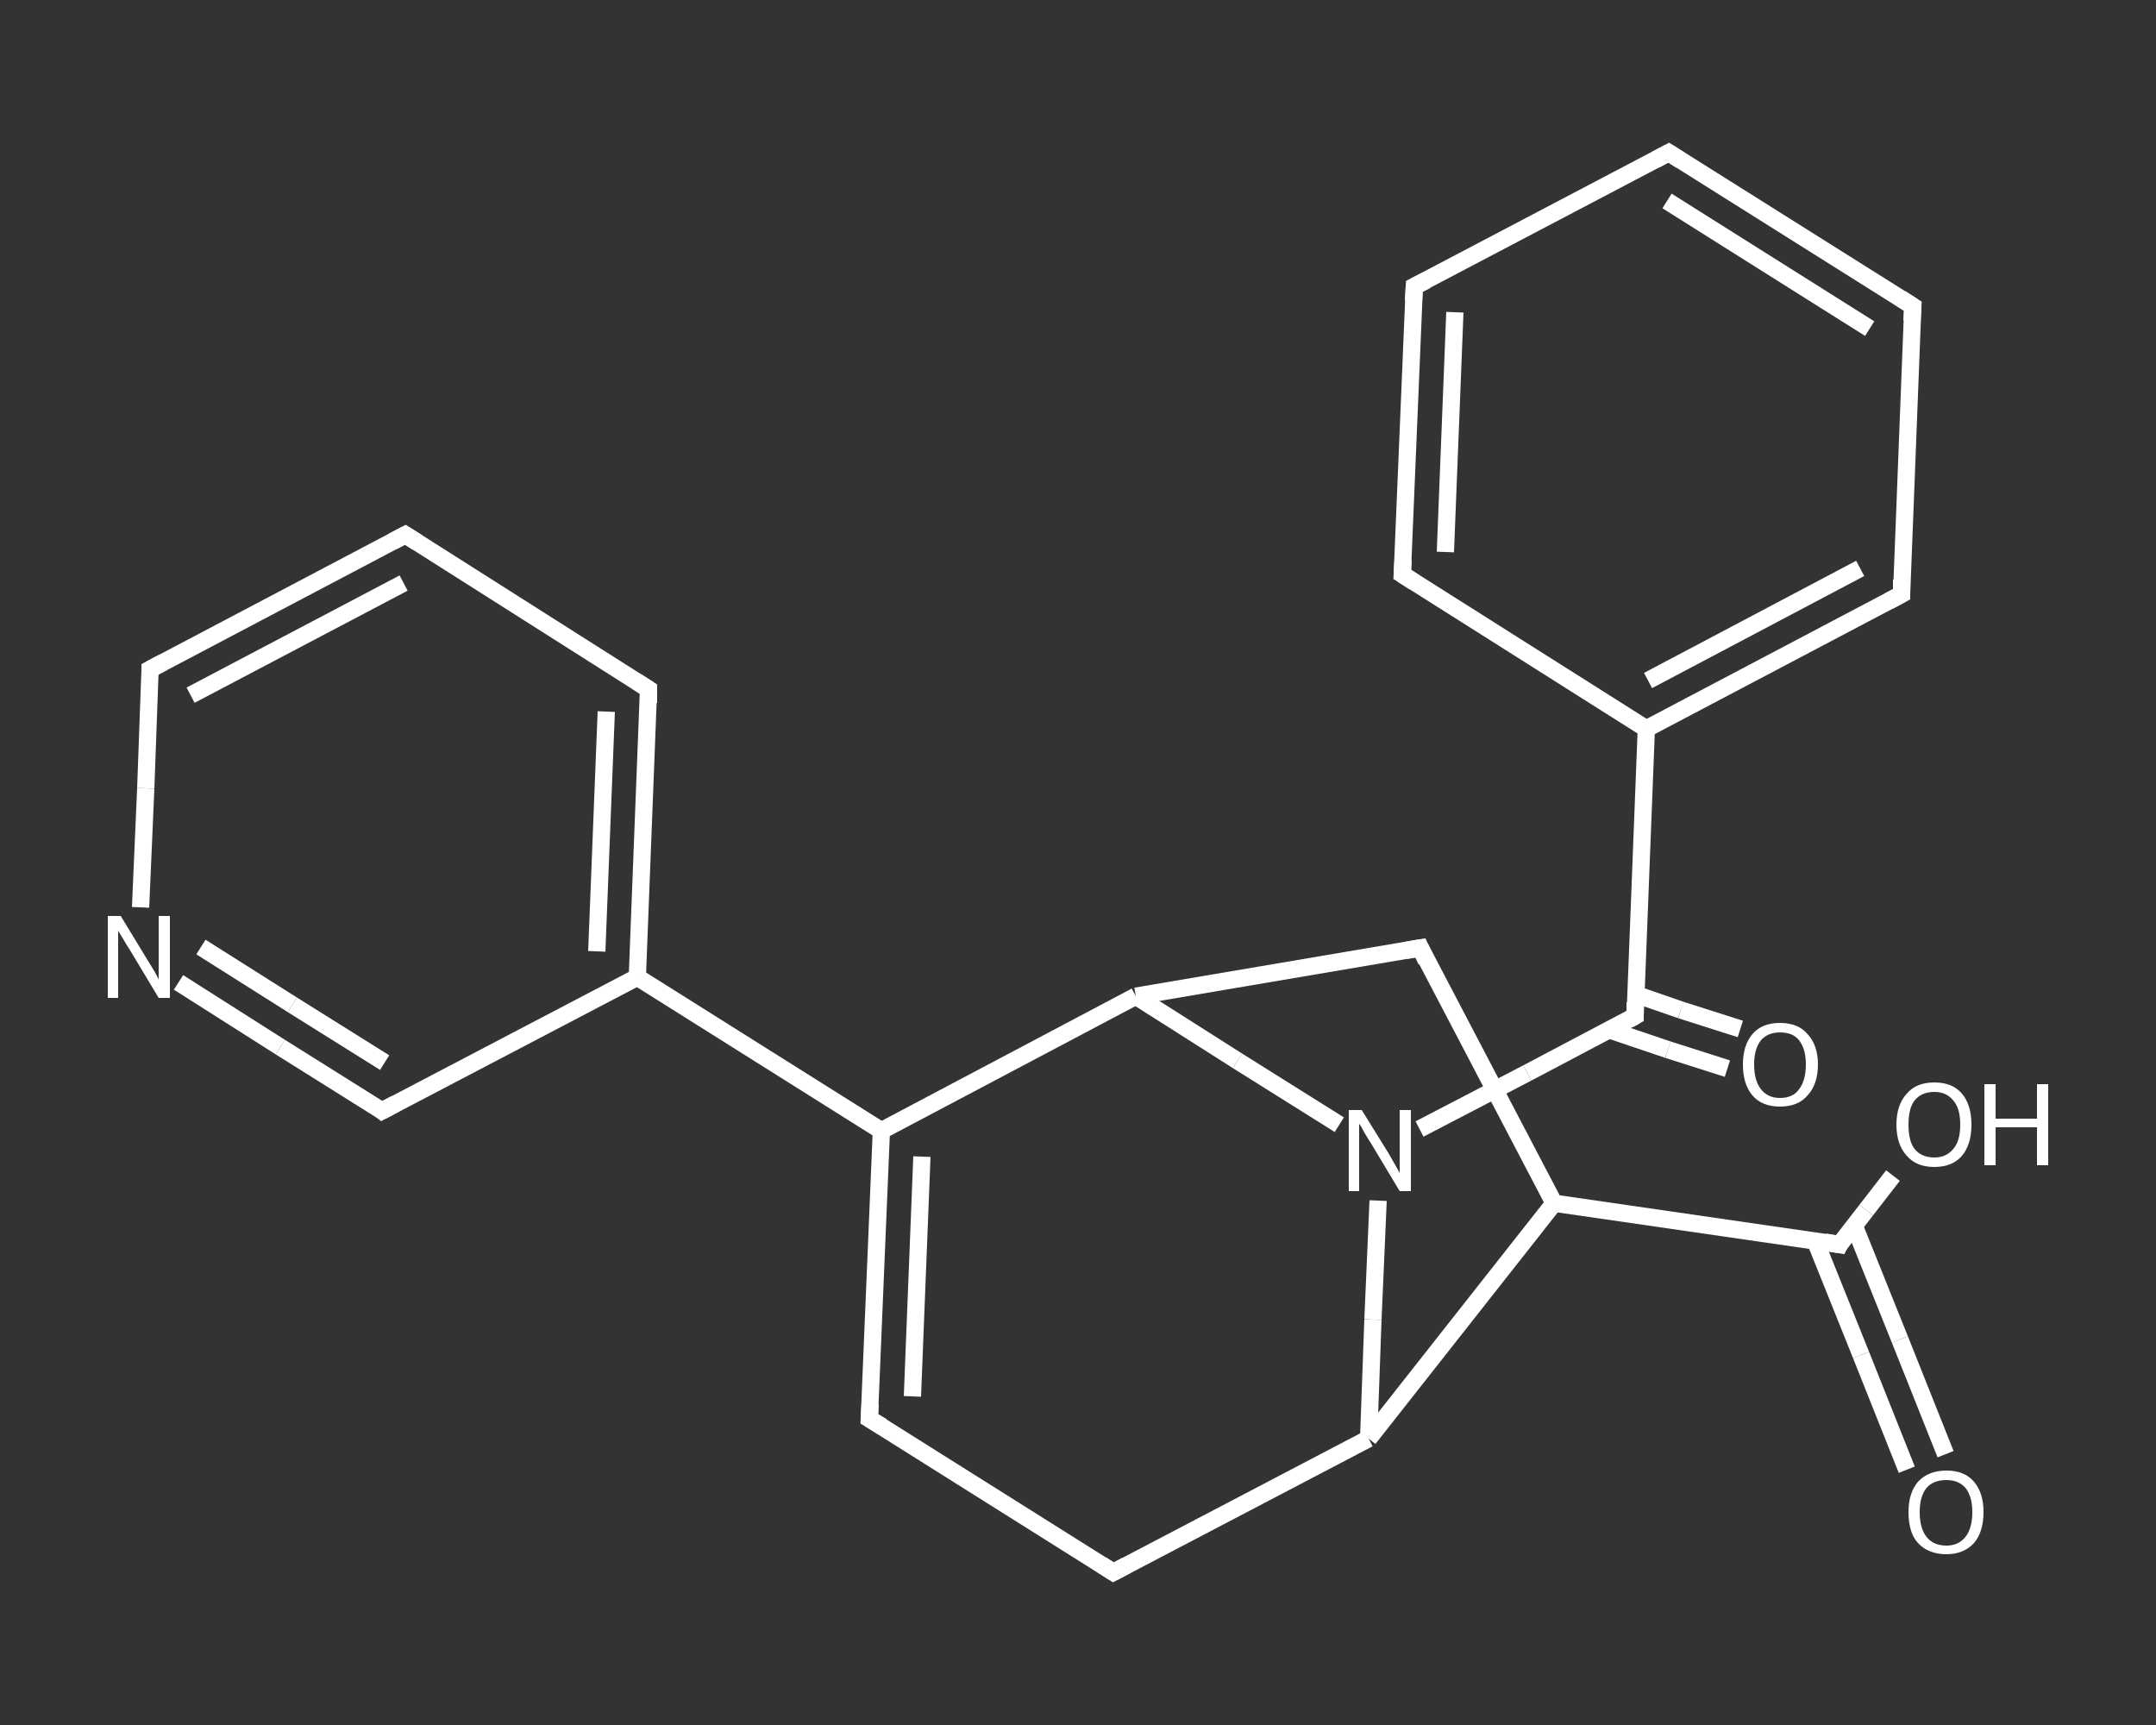 <?xml version='1.0' encoding='iso-8859-1'?>
<svg version='1.1' baseProfile='full'
              xmlns='http://www.w3.org/2000/svg'
                      xmlns:rdkit='http://www.rdkit.org/xml'
                      xmlns:xlink='http://www.w3.org/1999/xlink'
                  xml:space='preserve'
width='250px' height='200px' viewBox='0 0 250 200'>
<rect x="0" y="0" width="250" height="200" fill="#333333" stroke="none"/>
<!-- END OF HEADER -->
<rect style='opacity:1.0;fill:transparent;stroke:none' width='250.0' height='200.0' x='0.0' y='0.0'> </rect>
<path class='bond-0 atom-0 atom-1' d='M 221.1,170.4 L 215.8,157.1' style='fill:none;fill-rule:evenodd;stroke:#FFFFFF;stroke-width:2.0px;stroke-linecap:butt;stroke-linejoin:miter;stroke-opacity:1' />
<path class='bond-0 atom-0 atom-1' d='M 215.8,157.1 L 210.5,143.9' style='fill:none;fill-rule:evenodd;stroke:#FFFFFF;stroke-width:2.0px;stroke-linecap:butt;stroke-linejoin:miter;stroke-opacity:1' />
<path class='bond-0 atom-0 atom-1' d='M 225.6,168.6 L 220.3,155.3' style='fill:none;fill-rule:evenodd;stroke:#FFFFFF;stroke-width:2.0px;stroke-linecap:butt;stroke-linejoin:miter;stroke-opacity:1' />
<path class='bond-0 atom-0 atom-1' d='M 220.3,155.3 L 215.0,142.1' style='fill:none;fill-rule:evenodd;stroke:#FFFFFF;stroke-width:2.0px;stroke-linecap:butt;stroke-linejoin:miter;stroke-opacity:1' />
<path class='bond-1 atom-1 atom-2' d='M 213.3,144.3 L 216.4,140.3' style='fill:none;fill-rule:evenodd;stroke:#FFFFFF;stroke-width:2.0px;stroke-linecap:butt;stroke-linejoin:miter;stroke-opacity:1' />
<path class='bond-1 atom-1 atom-2' d='M 216.4,140.3 L 219.5,136.3' style='fill:none;fill-rule:evenodd;stroke:#FFFFFF;stroke-width:2.0px;stroke-linecap:butt;stroke-linejoin:miter;stroke-opacity:1' />
<path class='bond-2 atom-1 atom-3' d='M 213.3,144.3 L 180.2,139.5' style='fill:none;fill-rule:evenodd;stroke:#FFFFFF;stroke-width:2.0px;stroke-linecap:butt;stroke-linejoin:miter;stroke-opacity:1' />
<path class='bond-3 atom-3 atom-4' d='M 180.2,139.5 L 164.7,109.9' style='fill:none;fill-rule:evenodd;stroke:#FFFFFF;stroke-width:2.0px;stroke-linecap:butt;stroke-linejoin:miter;stroke-opacity:1' />
<path class='bond-4 atom-4 atom-5' d='M 164.7,109.9 L 131.7,115.5' style='fill:none;fill-rule:evenodd;stroke:#FFFFFF;stroke-width:2.0px;stroke-linecap:butt;stroke-linejoin:miter;stroke-opacity:1' />
<path class='bond-5 atom-5 atom-6' d='M 131.7,115.5 L 102.2,131.1' style='fill:none;fill-rule:evenodd;stroke:#FFFFFF;stroke-width:2.0px;stroke-linecap:butt;stroke-linejoin:miter;stroke-opacity:1' />
<path class='bond-6 atom-6 atom-7' d='M 102.2,131.1 L 73.9,113.3' style='fill:none;fill-rule:evenodd;stroke:#FFFFFF;stroke-width:2.0px;stroke-linecap:butt;stroke-linejoin:miter;stroke-opacity:1' />
<path class='bond-7 atom-7 atom-8' d='M 73.9,113.3 L 75.2,79.9' style='fill:none;fill-rule:evenodd;stroke:#FFFFFF;stroke-width:2.0px;stroke-linecap:butt;stroke-linejoin:miter;stroke-opacity:1' />
<path class='bond-7 atom-7 atom-8' d='M 69.2,110.3 L 70.3,82.5' style='fill:none;fill-rule:evenodd;stroke:#FFFFFF;stroke-width:2.0px;stroke-linecap:butt;stroke-linejoin:miter;stroke-opacity:1' />
<path class='bond-8 atom-8 atom-9' d='M 75.2,79.9 L 47.0,62.0' style='fill:none;fill-rule:evenodd;stroke:#FFFFFF;stroke-width:2.0px;stroke-linecap:butt;stroke-linejoin:miter;stroke-opacity:1' />
<path class='bond-9 atom-9 atom-10' d='M 47.0,62.0 L 17.4,77.6' style='fill:none;fill-rule:evenodd;stroke:#FFFFFF;stroke-width:2.0px;stroke-linecap:butt;stroke-linejoin:miter;stroke-opacity:1' />
<path class='bond-9 atom-9 atom-10' d='M 46.8,67.6 L 22.1,80.6' style='fill:none;fill-rule:evenodd;stroke:#FFFFFF;stroke-width:2.0px;stroke-linecap:butt;stroke-linejoin:miter;stroke-opacity:1' />
<path class='bond-10 atom-10 atom-11' d='M 17.4,77.6 L 16.9,91.4' style='fill:none;fill-rule:evenodd;stroke:#FFFFFF;stroke-width:2.0px;stroke-linecap:butt;stroke-linejoin:miter;stroke-opacity:1' />
<path class='bond-10 atom-10 atom-11' d='M 16.9,91.4 L 16.3,105.2' style='fill:none;fill-rule:evenodd;stroke:#FFFFFF;stroke-width:2.0px;stroke-linecap:butt;stroke-linejoin:miter;stroke-opacity:1' />
<path class='bond-11 atom-11 atom-12' d='M 20.7,113.9 L 32.5,121.4' style='fill:none;fill-rule:evenodd;stroke:#FFFFFF;stroke-width:2.0px;stroke-linecap:butt;stroke-linejoin:miter;stroke-opacity:1' />
<path class='bond-11 atom-11 atom-12' d='M 32.5,121.4 L 44.3,128.8' style='fill:none;fill-rule:evenodd;stroke:#FFFFFF;stroke-width:2.0px;stroke-linecap:butt;stroke-linejoin:miter;stroke-opacity:1' />
<path class='bond-11 atom-11 atom-12' d='M 23.3,109.8 L 33.9,116.5' style='fill:none;fill-rule:evenodd;stroke:#FFFFFF;stroke-width:2.0px;stroke-linecap:butt;stroke-linejoin:miter;stroke-opacity:1' />
<path class='bond-11 atom-11 atom-12' d='M 33.9,116.5 L 44.6,123.2' style='fill:none;fill-rule:evenodd;stroke:#FFFFFF;stroke-width:2.0px;stroke-linecap:butt;stroke-linejoin:miter;stroke-opacity:1' />
<path class='bond-12 atom-6 atom-13' d='M 102.2,131.1 L 100.8,164.5' style='fill:none;fill-rule:evenodd;stroke:#FFFFFF;stroke-width:2.0px;stroke-linecap:butt;stroke-linejoin:miter;stroke-opacity:1' />
<path class='bond-12 atom-6 atom-13' d='M 106.9,134.1 L 105.8,161.9' style='fill:none;fill-rule:evenodd;stroke:#FFFFFF;stroke-width:2.0px;stroke-linecap:butt;stroke-linejoin:miter;stroke-opacity:1' />
<path class='bond-13 atom-13 atom-14' d='M 100.8,164.5 L 129.1,182.3' style='fill:none;fill-rule:evenodd;stroke:#FFFFFF;stroke-width:2.0px;stroke-linecap:butt;stroke-linejoin:miter;stroke-opacity:1' />
<path class='bond-14 atom-14 atom-15' d='M 129.1,182.3 L 158.7,166.8' style='fill:none;fill-rule:evenodd;stroke:#FFFFFF;stroke-width:2.0px;stroke-linecap:butt;stroke-linejoin:miter;stroke-opacity:1' />
<path class='bond-15 atom-15 atom-16' d='M 158.7,166.8 L 159.2,153.0' style='fill:none;fill-rule:evenodd;stroke:#FFFFFF;stroke-width:2.0px;stroke-linecap:butt;stroke-linejoin:miter;stroke-opacity:1' />
<path class='bond-15 atom-15 atom-16' d='M 159.2,153.0 L 159.8,139.2' style='fill:none;fill-rule:evenodd;stroke:#FFFFFF;stroke-width:2.0px;stroke-linecap:butt;stroke-linejoin:miter;stroke-opacity:1' />
<path class='bond-16 atom-16 atom-17' d='M 164.6,130.9 L 177.1,124.4' style='fill:none;fill-rule:evenodd;stroke:#FFFFFF;stroke-width:2.0px;stroke-linecap:butt;stroke-linejoin:miter;stroke-opacity:1' />
<path class='bond-16 atom-16 atom-17' d='M 177.1,124.4 L 189.6,117.8' style='fill:none;fill-rule:evenodd;stroke:#FFFFFF;stroke-width:2.0px;stroke-linecap:butt;stroke-linejoin:miter;stroke-opacity:1' />
<path class='bond-17 atom-17 atom-18' d='M 186.6,119.4 L 193.4,121.7' style='fill:none;fill-rule:evenodd;stroke:#FFFFFF;stroke-width:2.0px;stroke-linecap:butt;stroke-linejoin:miter;stroke-opacity:1' />
<path class='bond-17 atom-17 atom-18' d='M 193.4,121.7 L 200.3,123.9' style='fill:none;fill-rule:evenodd;stroke:#FFFFFF;stroke-width:2.0px;stroke-linecap:butt;stroke-linejoin:miter;stroke-opacity:1' />
<path class='bond-17 atom-17 atom-18' d='M 189.7,115.3 L 194.9,117.1' style='fill:none;fill-rule:evenodd;stroke:#FFFFFF;stroke-width:2.0px;stroke-linecap:butt;stroke-linejoin:miter;stroke-opacity:1' />
<path class='bond-17 atom-17 atom-18' d='M 194.9,117.1 L 201.8,119.3' style='fill:none;fill-rule:evenodd;stroke:#FFFFFF;stroke-width:2.0px;stroke-linecap:butt;stroke-linejoin:miter;stroke-opacity:1' />
<path class='bond-18 atom-17 atom-19' d='M 189.6,117.8 L 190.9,84.5' style='fill:none;fill-rule:evenodd;stroke:#FFFFFF;stroke-width:2.0px;stroke-linecap:butt;stroke-linejoin:miter;stroke-opacity:1' />
<path class='bond-19 atom-19 atom-20' d='M 190.9,84.5 L 220.5,68.9' style='fill:none;fill-rule:evenodd;stroke:#FFFFFF;stroke-width:2.0px;stroke-linecap:butt;stroke-linejoin:miter;stroke-opacity:1' />
<path class='bond-19 atom-19 atom-20' d='M 191.1,78.9 L 215.7,65.9' style='fill:none;fill-rule:evenodd;stroke:#FFFFFF;stroke-width:2.0px;stroke-linecap:butt;stroke-linejoin:miter;stroke-opacity:1' />
<path class='bond-20 atom-20 atom-21' d='M 220.5,68.9 L 221.8,35.5' style='fill:none;fill-rule:evenodd;stroke:#FFFFFF;stroke-width:2.0px;stroke-linecap:butt;stroke-linejoin:miter;stroke-opacity:1' />
<path class='bond-21 atom-21 atom-22' d='M 221.8,35.5 L 193.5,17.7' style='fill:none;fill-rule:evenodd;stroke:#FFFFFF;stroke-width:2.0px;stroke-linecap:butt;stroke-linejoin:miter;stroke-opacity:1' />
<path class='bond-21 atom-21 atom-22' d='M 216.8,38.1 L 193.3,23.3' style='fill:none;fill-rule:evenodd;stroke:#FFFFFF;stroke-width:2.0px;stroke-linecap:butt;stroke-linejoin:miter;stroke-opacity:1' />
<path class='bond-22 atom-22 atom-23' d='M 193.5,17.7 L 164.0,33.2' style='fill:none;fill-rule:evenodd;stroke:#FFFFFF;stroke-width:2.0px;stroke-linecap:butt;stroke-linejoin:miter;stroke-opacity:1' />
<path class='bond-23 atom-23 atom-24' d='M 164.0,33.2 L 162.6,66.6' style='fill:none;fill-rule:evenodd;stroke:#FFFFFF;stroke-width:2.0px;stroke-linecap:butt;stroke-linejoin:miter;stroke-opacity:1' />
<path class='bond-23 atom-23 atom-24' d='M 168.7,36.2 L 167.6,64.0' style='fill:none;fill-rule:evenodd;stroke:#FFFFFF;stroke-width:2.0px;stroke-linecap:butt;stroke-linejoin:miter;stroke-opacity:1' />
<path class='bond-24 atom-15 atom-3' d='M 158.7,166.8 L 180.2,139.5' style='fill:none;fill-rule:evenodd;stroke:#FFFFFF;stroke-width:2.0px;stroke-linecap:butt;stroke-linejoin:miter;stroke-opacity:1' />
<path class='bond-25 atom-24 atom-19' d='M 162.6,66.6 L 190.9,84.5' style='fill:none;fill-rule:evenodd;stroke:#FFFFFF;stroke-width:2.0px;stroke-linecap:butt;stroke-linejoin:miter;stroke-opacity:1' />
<path class='bond-26 atom-16 atom-5' d='M 155.3,130.4 L 143.5,123.0' style='fill:none;fill-rule:evenodd;stroke:#FFFFFF;stroke-width:2.0px;stroke-linecap:butt;stroke-linejoin:miter;stroke-opacity:1' />
<path class='bond-26 atom-16 atom-5' d='M 143.5,123.0 L 131.7,115.5' style='fill:none;fill-rule:evenodd;stroke:#FFFFFF;stroke-width:2.0px;stroke-linecap:butt;stroke-linejoin:miter;stroke-opacity:1' />
<path class='bond-27 atom-12 atom-7' d='M 44.3,128.8 L 73.9,113.3' style='fill:none;fill-rule:evenodd;stroke:#FFFFFF;stroke-width:2.0px;stroke-linecap:butt;stroke-linejoin:miter;stroke-opacity:1' />
<path d='M 213.4,144.1 L 213.3,144.3 L 211.6,144.0' style='fill:none;stroke:#FFFFFF;stroke-width:2.0px;stroke-linecap:butt;stroke-linejoin:miter;stroke-opacity:1;' />
<path d='M 165.4,111.4 L 164.7,109.9 L 163.0,110.2' style='fill:none;stroke:#FFFFFF;stroke-width:2.0px;stroke-linecap:butt;stroke-linejoin:miter;stroke-opacity:1;' />
<path d='M 75.2,81.5 L 75.2,79.9 L 73.8,79.0' style='fill:none;stroke:#FFFFFF;stroke-width:2.0px;stroke-linecap:butt;stroke-linejoin:miter;stroke-opacity:1;' />
<path d='M 48.4,62.9 L 47.0,62.0 L 45.5,62.8' style='fill:none;stroke:#FFFFFF;stroke-width:2.0px;stroke-linecap:butt;stroke-linejoin:miter;stroke-opacity:1;' />
<path d='M 18.9,76.8 L 17.4,77.6 L 17.4,78.3' style='fill:none;stroke:#FFFFFF;stroke-width:2.0px;stroke-linecap:butt;stroke-linejoin:miter;stroke-opacity:1;' />
<path d='M 43.8,128.4 L 44.3,128.8 L 45.8,128.0' style='fill:none;stroke:#FFFFFF;stroke-width:2.0px;stroke-linecap:butt;stroke-linejoin:miter;stroke-opacity:1;' />
<path d='M 100.9,162.8 L 100.8,164.5 L 102.3,165.4' style='fill:none;stroke:#FFFFFF;stroke-width:2.0px;stroke-linecap:butt;stroke-linejoin:miter;stroke-opacity:1;' />
<path d='M 127.7,181.4 L 129.1,182.3 L 130.6,181.5' style='fill:none;stroke:#FFFFFF;stroke-width:2.0px;stroke-linecap:butt;stroke-linejoin:miter;stroke-opacity:1;' />
<path d='M 188.9,118.2 L 189.6,117.8 L 189.6,116.2' style='fill:none;stroke:#FFFFFF;stroke-width:2.0px;stroke-linecap:butt;stroke-linejoin:miter;stroke-opacity:1;' />
<path d='M 219.0,69.7 L 220.5,68.9 L 220.5,67.2' style='fill:none;stroke:#FFFFFF;stroke-width:2.0px;stroke-linecap:butt;stroke-linejoin:miter;stroke-opacity:1;' />
<path d='M 221.7,37.2 L 221.8,35.5 L 220.4,34.6' style='fill:none;stroke:#FFFFFF;stroke-width:2.0px;stroke-linecap:butt;stroke-linejoin:miter;stroke-opacity:1;' />
<path d='M 194.9,18.6 L 193.5,17.7 L 192.0,18.5' style='fill:none;stroke:#FFFFFF;stroke-width:2.0px;stroke-linecap:butt;stroke-linejoin:miter;stroke-opacity:1;' />
<path d='M 165.4,32.5 L 164.0,33.2 L 163.9,34.9' style='fill:none;stroke:#FFFFFF;stroke-width:2.0px;stroke-linecap:butt;stroke-linejoin:miter;stroke-opacity:1;' />
<path d='M 162.7,64.9 L 162.6,66.6 L 164.0,67.5' style='fill:none;stroke:#FFFFFF;stroke-width:2.0px;stroke-linecap:butt;stroke-linejoin:miter;stroke-opacity:1;' />
<path class='atom-0' d='M 221.3 175.3
Q 221.3 173.1, 222.4 171.8
Q 223.6 170.5, 225.7 170.5
Q 227.8 170.5, 228.9 171.8
Q 230.0 173.1, 230.0 175.3
Q 230.0 177.6, 228.9 178.9
Q 227.7 180.2, 225.7 180.2
Q 223.6 180.2, 222.4 178.9
Q 221.3 177.7, 221.3 175.3
M 225.7 179.2
Q 227.1 179.2, 227.9 178.2
Q 228.7 177.2, 228.7 175.3
Q 228.7 173.5, 227.9 172.5
Q 227.1 171.6, 225.7 171.6
Q 224.2 171.6, 223.4 172.5
Q 222.6 173.5, 222.6 175.3
Q 222.6 177.2, 223.4 178.2
Q 224.2 179.2, 225.7 179.2
' fill='#FFFFFF'/>
<path class='atom-2' d='M 219.9 130.4
Q 219.9 128.1, 221.1 126.8
Q 222.2 125.5, 224.3 125.5
Q 226.4 125.5, 227.5 126.8
Q 228.6 128.1, 228.6 130.4
Q 228.6 132.7, 227.5 134.0
Q 226.4 135.3, 224.3 135.3
Q 222.2 135.3, 221.1 134.0
Q 219.9 132.7, 219.9 130.4
M 224.3 134.2
Q 225.7 134.2, 226.5 133.2
Q 227.3 132.3, 227.3 130.4
Q 227.3 128.5, 226.5 127.6
Q 225.7 126.6, 224.3 126.6
Q 222.8 126.6, 222.0 127.6
Q 221.3 128.5, 221.3 130.4
Q 221.3 132.3, 222.0 133.2
Q 222.8 134.2, 224.3 134.2
' fill='#FFFFFF'/>
<path class='atom-2' d='M 230.1 125.7
L 231.4 125.7
L 231.4 129.7
L 236.2 129.7
L 236.2 125.7
L 237.5 125.7
L 237.5 135.1
L 236.2 135.1
L 236.2 130.7
L 231.4 130.7
L 231.4 135.1
L 230.1 135.1
L 230.1 125.7
' fill='#FFFFFF'/>
<path class='atom-11' d='M 14.0 106.2
L 17.1 111.3
Q 17.4 111.8, 17.9 112.6
Q 18.4 113.5, 18.4 113.6
L 18.4 106.2
L 19.7 106.2
L 19.7 115.7
L 18.4 115.7
L 15.1 110.2
Q 14.7 109.6, 14.3 108.9
Q 13.8 108.1, 13.7 107.9
L 13.7 115.7
L 12.5 115.7
L 12.5 106.2
L 14.0 106.2
' fill='#FFFFFF'/>
<path class='atom-16' d='M 157.9 128.7
L 161.0 133.7
Q 161.3 134.2, 161.8 135.1
Q 162.3 136.0, 162.3 136.0
L 162.3 128.7
L 163.6 128.7
L 163.6 138.1
L 162.3 138.1
L 159.0 132.6
Q 158.6 132.0, 158.2 131.3
Q 157.8 130.5, 157.6 130.3
L 157.6 138.1
L 156.4 138.1
L 156.4 128.7
L 157.9 128.7
' fill='#FFFFFF'/>
<path class='atom-18' d='M 202.1 123.4
Q 202.1 121.2, 203.2 119.9
Q 204.3 118.6, 206.4 118.6
Q 208.5 118.6, 209.6 119.9
Q 210.8 121.2, 210.8 123.4
Q 210.8 125.7, 209.6 127.0
Q 208.5 128.3, 206.4 128.3
Q 204.3 128.3, 203.2 127.0
Q 202.1 125.7, 202.1 123.4
M 206.4 127.3
Q 207.9 127.3, 208.6 126.3
Q 209.4 125.3, 209.4 123.4
Q 209.4 121.6, 208.6 120.6
Q 207.9 119.7, 206.4 119.7
Q 205.0 119.7, 204.2 120.6
Q 203.4 121.6, 203.4 123.4
Q 203.4 125.3, 204.2 126.3
Q 205.0 127.3, 206.4 127.3
' fill='#FFFFFF'/>
</svg>
